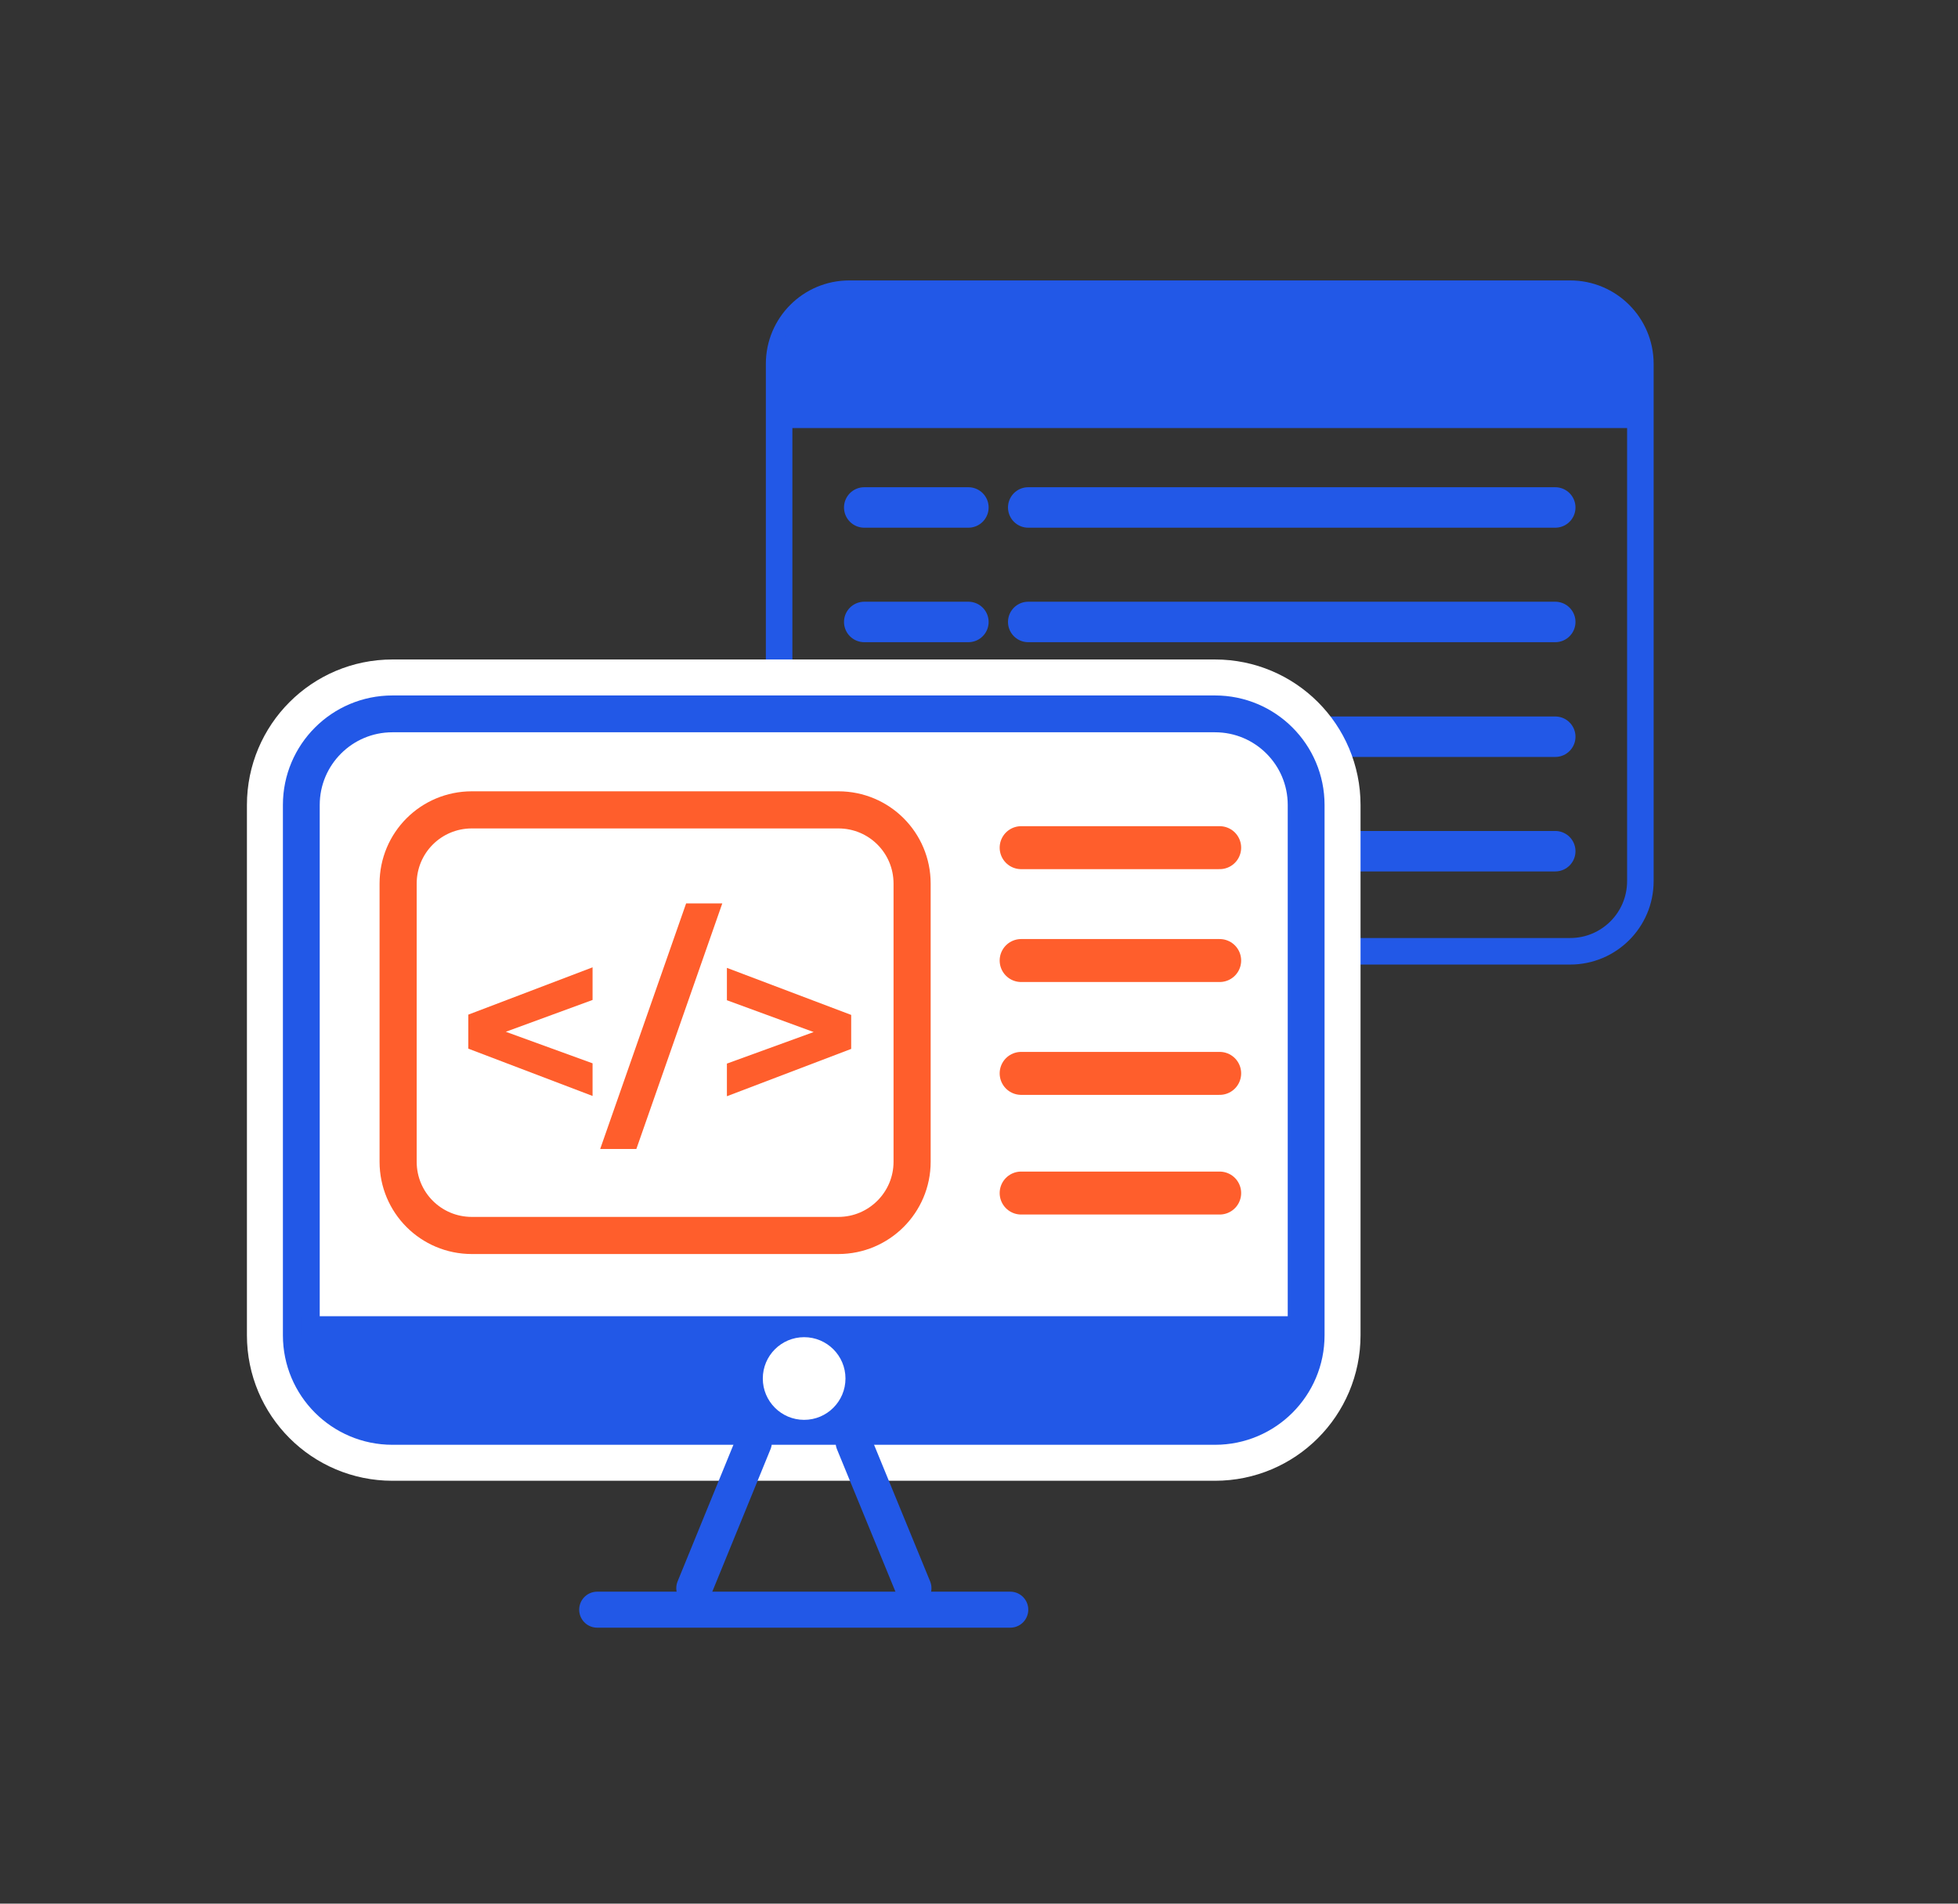 <?xml version="1.0" encoding="UTF-8"?>
<svg xmlns="http://www.w3.org/2000/svg" width="72" height="70" viewBox="0 0 72 70" fill="none">
  <rect x="0" y="0" width="72" height="70" fill="#333333" stroke="none"/>
  <path d="M57.74 34.98H31.23C29.81 34.98 28.65 33.83 28.65 32.4V13.38C28.65 11.96 29.8 10.8 31.23 10.8H57.74C59.16 10.8 60.32 11.95 60.32 13.38V32.4C60.32 33.83 59.16 34.98 57.74 34.98Z" stroke="#2258E7" stroke-width="0.976" stroke-miterlimit="10"></path>
  <path d="M60.32 15.74H28.66V13.38C28.66 11.96 29.81 10.8 31.24 10.8H57.75C59.17 10.8 60.33 11.95 60.33 13.38V15.74H60.32Z" fill="#2258E7"></path>
  <path d="M37.81 18.66H57.19" stroke="#2258E7" stroke-width="1.488" stroke-miterlimit="10" stroke-linecap="round"></path>
  <path d="M31.78 18.66H35.61" stroke="#2258E7" stroke-width="1.488" stroke-miterlimit="10" stroke-linecap="round"></path>
  <path d="M37.81 22.87H57.19" stroke="#2258E7" stroke-width="1.488" stroke-miterlimit="10" stroke-linecap="round"></path>
  <path d="M31.78 22.87H35.61" stroke="#2258E7" stroke-width="1.488" stroke-miterlimit="10" stroke-linecap="round"></path>
  <path d="M37.81 27.09H57.19" stroke="#2258E7" stroke-width="1.488" stroke-miterlimit="10" stroke-linecap="round"></path>
  <path d="M31.78 27.09H35.61" stroke="#2258E7" stroke-width="1.488" stroke-miterlimit="10" stroke-linecap="round"></path>
  <path d="M37.81 31.3H57.19" stroke="#2258E7" stroke-width="1.488" stroke-miterlimit="10" stroke-linecap="round"></path>
  <path d="M31.78 31.3H35.61" stroke="#2258E7" stroke-width="1.488" stroke-miterlimit="10" stroke-linecap="round"></path>
  <path d="M44.68 52.45H14.43C12.58 52.45 11.08 50.95 11.08 49.1V29.6C11.08 27.75 12.58 26.25 14.43 26.25H44.68C46.53 26.25 48.03 27.75 48.03 29.6V49.1C48.03 50.95 46.53 52.45 44.68 52.45Z" fill="white" stroke="white" stroke-width="4" stroke-miterlimit="10"></path>
  <path d="M44.68 52.45H14.43C12.58 52.45 11.08 50.95 11.08 49.1V29.6C11.08 27.75 12.58 26.25 14.43 26.25H44.68C46.53 26.25 48.03 27.75 48.03 29.6V49.1C48.03 50.95 46.53 52.45 44.68 52.45Z" fill="white" stroke="#2258E7" stroke-width="1.354" stroke-miterlimit="10"></path>
  <path d="M21.96 59.19H37.15" stroke="#2258E7" stroke-width="1.324" stroke-miterlimit="10" stroke-linecap="round"></path>
  <path d="M27.72 53.04L25.53 58.4" stroke="#2258E7" stroke-width="1.324" stroke-miterlimit="10" stroke-linecap="round"></path>
  <path d="M31.39 53.04L33.59 58.4" stroke="#2258E7" stroke-width="1.324" stroke-miterlimit="10" stroke-linecap="round"></path>
  <path d="M11.08 48.4V49.1C11.08 50.95 12.58 52.45 14.43 52.45H44.68C46.53 52.45 48.03 50.95 48.03 49.1V48.4H11.08Z" fill="#2258E7"></path>
  <path d="M29.57 52.21C30.409 52.21 31.09 51.529 31.09 50.69C31.09 49.85 30.409 49.17 29.57 49.17C28.73 49.17 28.05 49.85 28.05 50.69C28.05 51.529 28.73 52.21 29.57 52.21Z" fill="white"></path>
  <path d="M21.79 36.77L18.6 37.94L21.79 39.1V40.3L17.22 38.56V37.31L21.79 35.57V36.77Z" fill="#FF5E2C"></path>
  <path d="M25.23 33.22H26.56L23.4 42.25H22.07L25.23 33.22Z" fill="#FF5E2C"></path>
  <path d="M31.3 37.32V38.57L26.73 40.31V39.11L29.92 37.95L26.73 36.78V35.59L31.3 37.32Z" fill="#FF5E2C"></path>
  <path d="M37.55 31.17H44.85" stroke="#FF5E2C" stroke-width="1.58" stroke-miterlimit="10" stroke-linecap="round"></path>
  <path d="M37.55 35.32H44.85" stroke="#FF5E2C" stroke-width="1.58" stroke-miterlimit="10" stroke-linecap="round"></path>
  <path d="M37.55 39.47H44.85" stroke="#FF5E2C" stroke-width="1.58" stroke-miterlimit="10" stroke-linecap="round"></path>
  <path d="M37.55 43.87H44.85" stroke="#FF5E2C" stroke-width="1.58" stroke-miterlimit="10" stroke-linecap="round"></path>
  <path d="M30.83 45.43H17.35C15.85 45.43 14.64 44.22 14.64 42.72V32.49C14.64 30.99 15.85 29.78 17.35 29.78H30.83C32.33 29.78 33.54 30.99 33.54 32.49V42.72C33.54 44.22 32.32 45.43 30.83 45.43Z" stroke="#FF5E2C" stroke-width="1.365" stroke-miterlimit="10"></path>
</svg>
